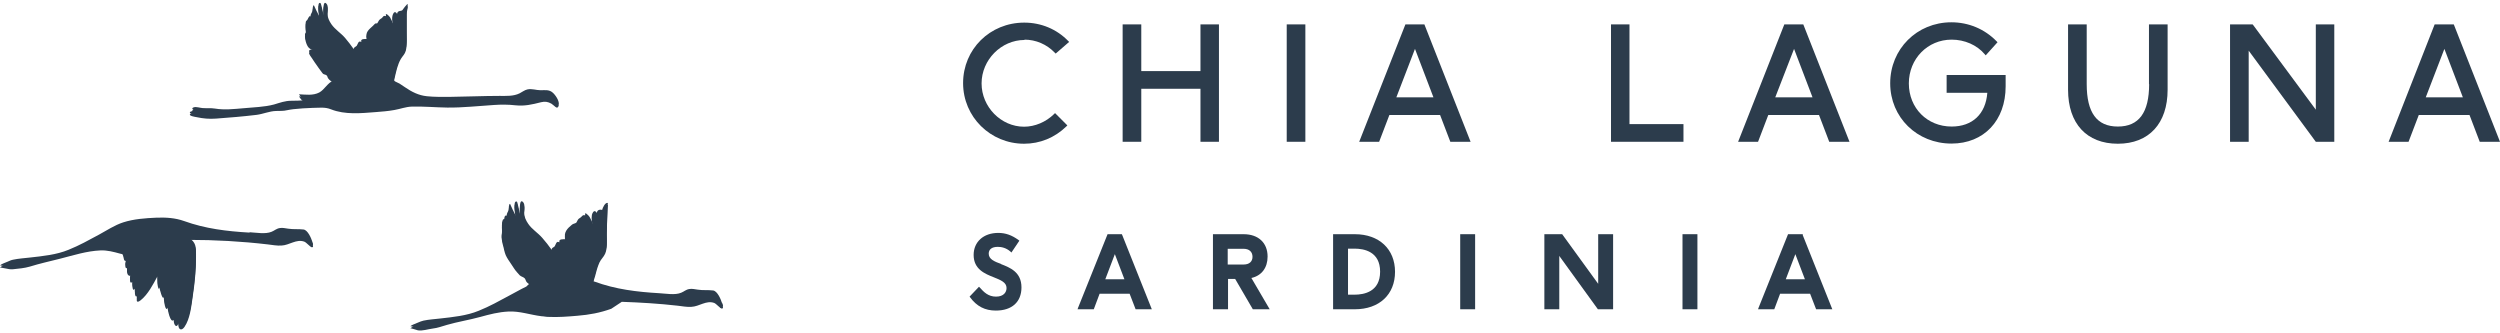 <svg xmlns="http://www.w3.org/2000/svg" width="240" height="32" viewBox="0 0 240 32" fill="none"><path d="M121.689 24.631C121.689 23.308 120.802 22.483 119.385 22.483H116.443V29.69H117.891V26.779H118.576L120.272 29.69H121.891L120.132 26.686C121.113 26.468 121.689 25.706 121.689 24.631ZM120.241 24.647C120.241 25.114 119.93 25.394 119.385 25.394H117.86V23.884H119.385C119.914 23.884 120.241 24.165 120.241 24.663V24.647Z" fill="#2C3C4C"></path><path d="M107.727 22.483H106.326L103.493 29.55L103.446 29.69H105.003L105.563 28.196H108.443L109.019 29.69H110.575L107.727 22.546L107.696 22.483H107.727ZM107.945 26.811H106.108L107.026 24.398L107.945 26.811Z" fill="#2C3C4C"></path><path d="M96.115 25.348C95.446 25.099 94.917 24.881 94.917 24.351C94.917 23.931 95.228 23.698 95.788 23.698C96.115 23.698 96.582 23.775 97.018 24.165L97.096 24.242L97.859 23.106L97.781 23.044C97.143 22.577 96.536 22.359 95.835 22.359C94.419 22.359 93.469 23.215 93.469 24.476C93.469 25.846 94.543 26.281 95.415 26.624C96.069 26.889 96.629 27.106 96.629 27.651C96.629 28.04 96.364 28.476 95.617 28.476C94.87 28.476 94.45 28.04 94.061 27.605L93.983 27.527L93.08 28.476L93.127 28.538C93.765 29.41 94.559 29.815 95.602 29.815C97.143 29.815 98.061 28.99 98.061 27.589C98.061 26.11 96.956 25.69 96.084 25.348H96.115Z" fill="#2C3C4C"></path><path d="M153.426 27.247L150.002 22.53L149.971 22.483H148.259V29.69H149.691V24.569L153.364 29.643L153.395 29.69H154.858V22.483H153.426V27.247Z" fill="#2C3C4C"></path><path d="M173.085 22.546L173.054 22.483H171.653L168.82 29.55L168.773 29.69H170.33L170.89 28.196H173.77L174.346 29.69H175.902L173.054 22.546H173.085ZM173.272 26.811H171.435L172.353 24.398L173.272 26.811Z" fill="#2C3C4C"></path><path d="M162.952 22.483H161.52V29.69H162.952V22.483Z" fill="#2C3C4C"></path><path d="M130.063 22.483H127.977V29.69H130.063C132.413 29.69 133.923 28.274 133.923 26.095C133.923 23.916 132.398 22.483 130.063 22.483ZM132.491 26.079C132.491 28.009 130.95 28.289 130.032 28.289H129.409V23.869H130.032C130.95 23.869 132.491 24.149 132.491 26.079Z" fill="#2C3C4C"></path><path d="M141.612 22.483H140.18V29.69H141.612V22.483Z" fill="#2C3C4C"></path><path d="M98.341 3.805C99.446 3.805 100.489 4.257 101.252 5.051L101.345 5.144L102.637 4.023L102.544 3.93C101.439 2.794 99.944 2.171 98.326 2.171C95.041 2.171 92.457 4.724 92.457 7.977C92.457 11.23 95.088 13.798 98.31 13.798C99.835 13.798 101.252 13.222 102.373 12.133L102.466 12.039L101.283 10.856L101.19 10.95C100.411 11.713 99.353 12.164 98.31 12.164C96.1 12.164 94.232 10.265 94.232 8.008C94.232 5.751 96.115 3.837 98.357 3.837L98.341 3.805Z" fill="#2C3C4C"></path><path d="M115.245 6.825H109.563V2.342H107.773V13.611H109.563V8.522H115.245V13.611H117.019V2.342H115.245V6.825Z" fill="#2C3C4C"></path><path d="M125.315 2.342H123.525V13.611H125.315V2.342Z" fill="#2C3C4C"></path><path d="M134.919 2.342L130.483 13.611H132.398L133.379 11.043H138.25L139.231 13.611H141.177L136.741 2.342H134.888H134.919ZM137.612 9.347H134.048L135.838 4.693L137.612 9.347Z" fill="#2C3C4C"></path><path d="M156.43 2.342H154.656V13.611H161.613V11.915H156.43V2.342Z" fill="#2C3C4C"></path><path d="M171.295 2.342L166.859 13.611H168.773L169.754 11.043H174.626L175.607 13.611H177.552L173.116 2.342H171.264H171.295ZM173.988 9.347H170.423L172.229 4.693L174.003 9.347H173.988Z" fill="#2C3C4C"></path><path d="M186.876 8.911H190.783C190.627 10.95 189.351 12.148 187.358 12.148C185.008 12.148 183.249 10.374 183.249 8.008C183.249 5.642 185.055 3.805 187.358 3.805C188.603 3.805 189.786 4.319 190.534 5.206L190.627 5.315L191.763 4.054L191.67 3.961C190.518 2.778 188.977 2.14 187.327 2.14C184.027 2.14 181.459 4.708 181.459 7.992C181.459 11.277 184.043 13.783 187.343 13.783C190.456 13.783 192.541 11.572 192.541 8.288V7.199H186.876V8.895V8.911Z" fill="#2C3C4C"></path><path d="M206.317 8.07C206.317 10.81 205.336 12.148 203.313 12.148C201.289 12.148 200.324 10.81 200.324 8.07V2.342H198.534V8.615C198.534 11.868 200.324 13.798 203.313 13.798C206.301 13.798 208.091 11.852 208.091 8.615V2.342H206.301V8.086L206.317 8.07Z" fill="#2C3C4C"></path><path d="M222.318 10.53L216.294 2.389L216.248 2.342H214.084V13.611H215.874V4.864L222.271 13.549L222.318 13.611H224.092V2.342H222.318V10.53Z" fill="#2C3C4C"></path><path d="M235.579 2.342H233.727L229.307 13.611H231.221L232.202 11.043H237.074L238.054 13.611H240L235.564 2.342H235.579ZM236.436 9.347H232.871L234.661 4.693L236.436 9.347Z" fill="#2C3C4C"></path><path d="M53.622 10.016C53.731 9.689 53.279 9.066 53.046 8.88C52.704 8.584 52.315 8.662 51.894 8.662C51.474 8.662 51.054 8.49 50.633 8.584C50.353 8.646 50.135 8.833 49.886 8.957C49.295 9.253 48.594 9.206 47.956 9.206C46.353 9.206 44.765 9.284 43.162 9.3C42.431 9.3 41.699 9.315 40.983 9.238C40.189 9.16 39.52 8.817 38.866 8.366C38.695 8.257 38.524 8.132 38.352 8.023C38.259 7.961 37.917 7.837 37.854 7.759C37.776 7.634 37.854 7.463 37.886 7.292C38.026 6.685 38.166 5.984 38.492 5.44C38.664 5.159 38.866 5.004 38.959 4.661C39.084 4.132 39.037 3.556 39.037 3.011C39.037 2.404 39.037 1.782 39.037 1.175C39.037 0.941 39.146 0.63 39.146 0.428C39.146 0.225 38.586 1.035 38.633 0.972C38.508 1.097 38.166 0.972 38.119 1.33C37.932 1.035 37.792 1.19 37.714 1.393C37.59 1.673 37.714 2.155 37.808 2.42C37.699 2.171 37.59 1.922 37.45 1.673C37.372 1.548 36.936 1.097 37.06 1.548C36.78 1.471 36.812 1.595 36.656 1.735C36.625 1.751 36.485 1.844 36.438 1.891C36.344 1.984 36.267 2.187 36.22 2.233C36.173 2.264 36.064 2.233 36.018 2.264C35.909 2.342 35.909 2.389 35.815 2.467C35.442 2.825 35.006 3.089 35.239 3.743C35.037 3.743 34.554 3.696 34.695 4.039C34.399 3.836 34.352 4.257 34.243 4.397C34.165 4.49 33.932 4.537 33.963 4.724C33.699 4.35 33.418 3.977 33.123 3.634C32.718 3.167 32.173 2.84 31.815 2.327C31.613 2.031 31.442 1.688 31.426 1.315C31.426 1.05 31.55 0.583 31.348 0.365C30.959 -0.102 31.037 1.346 31.068 1.471C31.006 1.299 30.85 0.334 30.757 0.288C30.383 0.132 30.648 1.548 30.679 1.611C30.601 1.502 30.119 0.505 30.134 0.505C29.994 0.505 30.025 0.988 29.994 1.066C29.947 1.221 29.792 1.377 29.807 1.579C29.651 1.502 29.698 1.626 29.605 1.704C29.605 1.704 29.511 1.906 29.511 1.891C29.496 1.937 29.402 1.984 29.371 2.046C29.325 2.187 29.34 2.467 29.34 2.638C29.34 2.762 29.387 2.949 29.371 3.074C29.371 3.152 29.278 3.198 29.278 3.292C29.278 3.572 29.387 3.992 29.527 4.226C29.761 4.646 30.274 4.646 30.726 4.724C30.492 4.724 29.714 4.646 29.667 4.895C29.651 4.973 29.885 5.315 29.963 5.409C30.119 5.642 30.259 5.875 30.43 6.093C30.539 6.233 30.632 6.405 30.741 6.529C30.819 6.623 30.943 6.825 31.021 6.887C31.099 6.949 31.286 6.965 31.348 7.027C31.457 7.136 31.426 7.214 31.504 7.323C31.628 7.494 31.815 7.619 31.986 7.743C31.442 7.961 31.161 8.599 30.648 8.88C30.041 9.191 29.356 9.082 28.702 9.051C28.842 9.269 29.013 9.502 29.247 9.627C28.826 9.658 28.406 9.673 27.971 9.673C27.363 9.673 26.881 9.86 26.305 10.031C25.371 10.28 24.344 10.296 23.394 10.389C22.46 10.467 21.558 10.576 20.624 10.421C20.235 10.358 19.845 10.405 19.441 10.374C19.223 10.358 18.834 10.234 18.631 10.296C18.336 10.374 18.46 10.53 18.756 10.623C18.663 10.623 18.273 10.67 18.227 10.778C18.164 10.934 18.771 11.028 18.865 11.043C19.519 11.183 20.079 11.23 20.733 11.183C22.04 11.09 23.332 10.981 24.624 10.825C25.247 10.747 25.869 10.467 26.492 10.452C26.896 10.436 27.192 10.467 27.581 10.374C27.768 10.327 27.955 10.312 28.157 10.28C28.764 10.218 29.371 10.171 29.978 10.156C30.616 10.156 31.177 10.047 31.784 10.296C33.123 10.825 34.663 10.67 36.049 10.561C36.656 10.514 37.263 10.467 37.854 10.358C38.415 10.265 38.959 10.047 39.535 10.031C40.672 10 41.808 10.109 42.944 10.125C44.454 10.14 45.917 9.969 47.427 9.876C48.112 9.829 48.797 9.829 49.482 9.907C50.369 10 51.085 9.829 51.941 9.611C52.314 9.518 52.61 9.564 52.937 9.751C53.17 9.891 53.497 10.327 53.575 10.031" fill="#2C3C4C"></path><path d="M69.296 29.052C69.203 28.725 68.86 27.931 68.456 27.885C67.973 27.822 67.475 27.885 66.993 27.807C66.712 27.776 66.463 27.698 66.183 27.745C65.856 27.791 65.669 27.994 65.389 28.103C64.798 28.352 63.911 28.18 63.304 28.149C61.156 28.025 59.085 27.776 57.062 27.029C57.031 27.029 57 27.029 56.953 27.013C56.953 26.811 57.093 26.453 57.124 26.328C57.233 25.877 57.358 25.425 57.544 25.005C57.685 24.694 57.949 24.476 58.089 24.165C58.323 23.635 58.245 22.935 58.245 22.375C58.245 22.203 58.323 19.48 58.354 19.48C58.089 19.402 57.84 19.978 57.809 20.149C57.576 20.087 57.327 20.149 57.295 20.445C57.109 20.133 56.953 20.289 56.86 20.507C56.735 20.802 56.86 21.301 56.969 21.581C56.86 21.316 56.735 21.067 56.595 20.818C56.517 20.694 56.05 20.211 56.19 20.678C55.926 20.6 55.91 20.74 55.755 20.865C55.723 20.896 55.583 20.974 55.537 21.02C55.443 21.114 55.365 21.347 55.319 21.378C55.225 21.456 55.023 21.472 54.914 21.565C54.494 21.908 54.058 22.312 54.291 22.966C54.073 22.966 53.575 22.919 53.715 23.277C53.404 23.059 53.357 23.495 53.248 23.651C53.171 23.744 52.922 23.791 52.968 23.993C52.688 23.589 52.377 23.2 52.05 22.826C51.63 22.343 51.069 22.017 50.711 21.487C50.493 21.176 50.322 20.802 50.307 20.413C50.307 20.149 50.431 19.666 50.229 19.417C49.809 18.935 49.902 20.413 49.933 20.585C49.871 20.413 49.684 19.386 49.622 19.355C49.186 19.184 49.497 20.663 49.528 20.725C49.435 20.6 48.953 19.573 48.968 19.573C48.812 19.573 48.859 20.071 48.828 20.164C48.781 20.32 48.626 20.491 48.641 20.709C48.532 20.647 48.517 20.709 48.454 20.787C48.408 20.849 48.439 20.958 48.408 21.02C48.408 21.052 48.299 21.036 48.283 21.083C48.112 21.456 48.221 21.861 48.19 22.281C48.19 22.484 48.127 22.546 48.174 22.779C48.205 22.919 48.205 23.075 48.252 23.215C48.361 23.542 48.408 23.962 48.548 24.289C48.672 24.569 48.89 24.881 49.061 25.13C49.233 25.379 49.419 25.706 49.622 25.924C49.7 26.017 49.809 26.141 49.886 26.219C50.026 26.359 50.229 26.375 50.369 26.515C50.447 26.593 50.478 26.78 50.556 26.873C50.665 26.997 50.82 27.091 50.945 27.184C50.774 27.247 50.649 27.387 50.525 27.511C49.964 27.776 49.419 28.103 48.875 28.383C47.925 28.896 46.976 29.426 45.964 29.83C44.797 30.313 43.489 30.437 42.244 30.578C41.715 30.64 41.17 30.671 40.656 30.78C40.469 30.826 40.298 30.889 40.127 30.967C39.909 31.076 39.551 31.169 39.38 31.325C39.442 31.278 40.018 31.496 40.127 31.511C40.594 31.574 41.061 31.402 41.528 31.34C42.041 31.278 42.384 31.138 42.867 30.998C43.941 30.686 45.046 30.515 46.12 30.22C47.022 29.97 47.863 29.753 48.797 29.706C49.886 29.644 50.929 30.033 52.003 30.157C52.097 30.157 52.19 30.173 52.299 30.188C52.377 30.188 52.455 30.22 52.548 30.22C52.579 30.22 52.61 30.22 52.641 30.22C53.575 30.266 54.525 30.188 55.428 30.11C56.579 30.017 57.591 29.83 58.681 29.441L59.693 28.772C61.483 28.834 63.273 28.943 65.062 29.145C65.483 29.192 65.934 29.286 66.37 29.254C67.133 29.223 67.802 28.601 68.565 28.881C68.767 28.959 69.125 29.395 69.265 29.41C69.483 29.441 69.39 29.254 69.327 29.083" fill="#2C3C4C"></path><path d="M23.924 22.328C21.776 22.203 19.706 21.954 17.682 21.223C16.81 20.912 15.939 20.865 15.02 20.896C13.962 20.943 12.841 21.02 11.83 21.347C11.005 21.612 10.242 22.126 9.495 22.53C8.545 23.044 7.596 23.573 6.584 23.978C5.417 24.46 4.109 24.585 2.864 24.725C2.335 24.787 1.79 24.818 1.276 24.927C1.09 24.958 0.918 25.036 0.747 25.114C0.529 25.223 0.171 25.316 0 25.472C0 25.472 0.451 25.55 0.514 25.566C0.778 25.612 0.965 25.674 1.261 25.643C1.759 25.597 2.381 25.534 2.848 25.394C3.813 25.099 4.779 24.881 5.775 24.632C7.067 24.305 8.296 23.9 9.635 23.838C10.289 23.807 10.911 23.978 11.534 24.149C11.845 24.227 11.721 24.149 11.83 24.383C11.892 24.538 11.861 24.927 12.125 24.834C12.079 24.99 11.892 25.643 12.234 25.534C12.141 25.783 12.172 26.375 12.561 26.266C12.468 26.437 12.39 27.169 12.717 26.857C12.701 27.013 12.67 27.916 12.95 27.511C12.95 27.667 12.888 28.476 13.199 28.212C13.075 28.663 13.075 28.959 13.511 28.616C14.211 28.056 14.694 27.106 15.114 26.328C15.114 26.593 15.114 26.857 15.129 27.122C15.129 27.247 15.254 27.776 15.301 27.387C15.332 27.542 15.596 28.663 15.721 28.32C15.721 28.461 15.814 29.472 16.001 29.457C16.048 29.457 16.063 29.363 16.079 29.332C16.11 29.503 16.328 30.873 16.686 30.515C16.639 30.873 16.919 31.418 17.137 30.842C17.059 31.387 17.386 31.636 17.698 31.2C18.258 30.406 18.367 29.161 18.507 28.227C18.694 26.982 18.818 25.706 18.818 24.445C18.818 23.713 18.818 23.246 18.118 22.826C20.655 22.826 23.192 22.966 25.714 23.262C26.134 23.308 26.585 23.402 27.021 23.371C27.784 23.34 28.453 22.717 29.216 22.997C29.418 23.075 29.776 23.511 29.916 23.526C30.134 23.558 30.041 23.371 29.979 23.2C29.885 22.873 29.543 22.079 29.138 22.032C28.656 21.97 28.157 22.032 27.675 21.954C27.395 21.923 27.146 21.845 26.866 21.892C26.539 21.939 26.352 22.141 26.072 22.25C25.48 22.499 24.593 22.328 23.986 22.297" fill="#2C3C4C"></path><path d="M53.622 10.218C53.731 9.891 53.279 9.269 53.046 9.082C52.704 8.786 52.315 8.864 51.894 8.864C51.474 8.864 51.054 8.693 50.633 8.786C50.353 8.848 50.135 9.035 49.886 9.16C49.295 9.456 48.594 9.409 47.956 9.409C46.353 9.409 44.765 9.487 43.162 9.502C42.431 9.502 41.699 9.518 40.983 9.44C40.189 9.362 39.52 9.02 38.866 8.568C38.695 8.459 38.524 8.335 38.352 8.226C38.259 8.164 37.917 8.039 37.854 7.961C37.776 7.837 37.854 7.666 37.886 7.494C38.026 6.887 38.166 6.187 38.492 5.642C38.664 5.362 38.866 5.206 38.959 4.864C39.084 4.335 39.037 3.759 39.037 3.214C39.037 2.607 39.037 1.984 39.037 1.377C39.037 1.144 39.146 0.832 39.146 0.63C39.146 0.428 38.586 1.237 38.633 1.175C38.508 1.299 38.166 1.175 38.119 1.533C37.932 1.237 37.792 1.393 37.714 1.595C37.59 1.875 37.714 2.358 37.808 2.622C37.699 2.373 37.59 2.124 37.45 1.875C37.372 1.751 36.936 1.299 37.06 1.751C36.78 1.673 36.812 1.797 36.656 1.938C36.625 1.953 36.485 2.046 36.438 2.093C36.344 2.187 36.267 2.389 36.22 2.436C36.173 2.467 36.064 2.436 36.018 2.467C35.909 2.545 35.909 2.591 35.815 2.669C35.442 3.027 35.006 3.292 35.239 3.945C35.037 3.945 34.554 3.899 34.695 4.241C34.399 4.039 34.352 4.459 34.243 4.599C34.165 4.693 33.932 4.739 33.963 4.926C33.699 4.552 33.418 4.179 33.123 3.836C32.718 3.37 32.173 3.043 31.815 2.529C31.613 2.233 31.442 1.891 31.426 1.517C31.426 1.253 31.55 0.786 31.348 0.568C30.959 0.101 31.037 1.548 31.068 1.673C31.006 1.502 30.85 0.537 30.757 0.49C30.383 0.334 30.648 1.751 30.679 1.813C30.601 1.704 30.119 0.708 30.134 0.708C29.994 0.708 30.025 1.19 29.994 1.268C29.947 1.424 29.792 1.58 29.807 1.782C29.651 1.704 29.698 1.829 29.605 1.906C29.605 1.906 29.511 2.109 29.511 2.093C29.496 2.14 29.402 2.187 29.371 2.249C29.325 2.389 29.34 2.669 29.34 2.84C29.34 2.965 29.387 3.152 29.371 3.276C29.371 3.354 29.278 3.401 29.278 3.494C29.278 3.774 29.387 4.194 29.527 4.428C29.761 4.848 30.274 4.848 30.726 4.926C30.492 4.926 29.714 4.848 29.667 5.097C29.651 5.175 29.885 5.518 29.963 5.611C30.119 5.844 30.259 6.078 30.43 6.296C30.539 6.436 30.632 6.607 30.741 6.732C30.819 6.825 30.943 7.027 31.021 7.09C31.099 7.152 31.286 7.167 31.348 7.23C31.457 7.339 31.426 7.416 31.504 7.525C31.628 7.697 31.815 7.821 31.986 7.946C31.442 8.164 31.161 8.802 30.648 9.082C30.041 9.393 29.356 9.284 28.702 9.253C28.842 9.471 29.013 9.705 29.247 9.829C28.826 9.86 28.406 9.876 27.971 9.876C27.363 9.876 26.881 10.063 26.305 10.234C25.371 10.483 24.344 10.498 23.394 10.592C22.46 10.67 21.558 10.779 20.624 10.623C20.235 10.561 19.845 10.607 19.441 10.576C19.223 10.561 18.834 10.436 18.631 10.498C18.336 10.576 18.46 10.732 18.756 10.825C18.663 10.825 18.273 10.872 18.227 10.981C18.164 11.137 18.771 11.23 18.865 11.245C19.519 11.386 20.079 11.432 20.733 11.386C22.04 11.292 23.332 11.183 24.624 11.028C25.247 10.95 25.869 10.67 26.492 10.654C26.896 10.639 27.192 10.67 27.581 10.576C27.768 10.53 27.955 10.514 28.157 10.483C28.764 10.421 29.371 10.374 29.978 10.358C30.616 10.358 31.177 10.249 31.784 10.498C33.123 11.028 34.663 10.872 36.049 10.763C36.656 10.716 37.263 10.67 37.854 10.561C38.415 10.467 38.959 10.249 39.535 10.234C40.672 10.203 41.808 10.312 42.944 10.327C44.454 10.343 45.917 10.171 47.427 10.078C48.112 10.031 48.797 10.031 49.482 10.109C50.369 10.203 51.085 10.031 51.941 9.814C52.314 9.72 52.61 9.767 52.937 9.954C53.17 10.094 53.497 10.53 53.575 10.234" fill="#2C3C4C"></path><path d="M69.296 29.254C69.203 28.927 68.86 28.134 68.456 28.087C67.973 28.025 67.475 28.087 66.993 28.009C66.712 27.978 66.463 27.9 66.183 27.947C65.856 27.994 65.669 28.196 65.389 28.305C64.798 28.554 63.911 28.383 63.304 28.352C61.156 28.227 59.085 27.978 57.062 27.231C57.031 27.231 57 27.231 56.953 27.215C56.953 27.013 57.093 26.655 57.124 26.53C57.233 26.079 57.358 25.628 57.544 25.207C57.685 24.896 57.949 24.678 58.089 24.367C58.323 23.838 58.245 23.137 58.245 22.577C58.245 22.406 58.323 19.682 58.354 19.682C58.089 19.604 57.84 20.18 57.809 20.351C57.576 20.289 57.327 20.351 57.295 20.647C57.109 20.335 56.953 20.491 56.86 20.709C56.735 21.005 56.86 21.503 56.969 21.783C56.86 21.518 56.735 21.269 56.595 21.02C56.517 20.896 56.05 20.413 56.19 20.88C55.926 20.802 55.91 20.942 55.755 21.067C55.723 21.098 55.583 21.176 55.537 21.223C55.443 21.316 55.365 21.55 55.319 21.581C55.225 21.659 55.023 21.674 54.914 21.767C54.494 22.11 54.058 22.515 54.291 23.168C54.073 23.168 53.575 23.122 53.715 23.48C53.404 23.262 53.357 23.698 53.248 23.853C53.171 23.947 52.922 23.993 52.968 24.196C52.688 23.791 52.377 23.402 52.05 23.028C51.63 22.546 51.069 22.219 50.711 21.69C50.493 21.378 50.322 21.005 50.307 20.616C50.307 20.351 50.431 19.869 50.229 19.619C49.809 19.137 49.902 20.616 49.933 20.787C49.871 20.616 49.684 19.588 49.622 19.557C49.186 19.386 49.497 20.865 49.528 20.927C49.435 20.802 48.953 19.775 48.968 19.775C48.812 19.775 48.859 20.273 48.828 20.367C48.781 20.522 48.626 20.694 48.641 20.911C48.532 20.849 48.517 20.911 48.454 20.989C48.408 21.052 48.439 21.16 48.408 21.223C48.408 21.254 48.299 21.238 48.283 21.285C48.112 21.659 48.221 22.063 48.19 22.483C48.19 22.686 48.127 22.748 48.174 22.982C48.205 23.122 48.205 23.277 48.252 23.417C48.361 23.744 48.408 24.165 48.548 24.491C48.672 24.772 48.89 25.083 49.061 25.332C49.233 25.581 49.419 25.908 49.622 26.126C49.7 26.219 49.809 26.344 49.886 26.422C50.026 26.562 50.229 26.577 50.369 26.717C50.447 26.795 50.478 26.982 50.556 27.075C50.665 27.2 50.82 27.293 50.945 27.387C50.774 27.449 50.649 27.589 50.525 27.713C49.964 27.978 49.419 28.305 48.875 28.585C47.925 29.099 46.976 29.628 45.964 30.033C44.797 30.515 43.489 30.64 42.244 30.78C41.715 30.842 41.17 30.873 40.656 30.982C40.469 31.029 40.298 31.091 40.127 31.169C39.909 31.278 39.551 31.371 39.38 31.527C39.442 31.48 40.018 31.698 40.127 31.714C40.594 31.776 41.061 31.605 41.528 31.543C42.041 31.48 42.384 31.34 42.867 31.2C43.941 30.889 45.046 30.718 46.12 30.422C47.022 30.173 47.863 29.955 48.797 29.908C49.886 29.846 50.929 30.235 52.003 30.36C52.097 30.36 52.19 30.375 52.299 30.391C52.377 30.391 52.455 30.422 52.548 30.422C52.579 30.422 52.61 30.422 52.641 30.422C53.575 30.468 54.525 30.391 55.428 30.313C56.579 30.219 57.591 30.033 58.681 29.643L59.693 28.974C61.483 29.037 63.273 29.145 65.062 29.348C65.483 29.395 65.934 29.488 66.37 29.457C67.133 29.426 67.802 28.803 68.565 29.083C68.767 29.161 69.125 29.597 69.265 29.612C69.483 29.643 69.39 29.457 69.327 29.285" fill="#2C3C4C"></path><path d="M23.924 22.53C21.776 22.406 19.706 22.157 17.682 21.425C16.81 21.114 15.939 21.067 15.02 21.098C13.962 21.145 12.841 21.223 11.83 21.55C11.005 21.814 10.242 22.328 9.495 22.733C8.545 23.246 7.596 23.776 6.584 24.18C5.417 24.663 4.109 24.787 2.864 24.927C2.335 24.99 1.79 25.021 1.276 25.13C1.09 25.161 0.918 25.239 0.747 25.317C0.529 25.425 0.171 25.519 0 25.674C0 25.674 0.451 25.752 0.514 25.768C0.778 25.815 0.965 25.877 1.261 25.846C1.759 25.799 2.381 25.737 2.848 25.597C3.813 25.301 4.779 25.083 5.775 24.834C7.067 24.507 8.296 24.102 9.635 24.04C10.289 24.009 10.911 24.18 11.534 24.351C11.845 24.429 11.721 24.351 11.83 24.585C11.892 24.741 11.861 25.13 12.125 25.036C12.079 25.192 11.892 25.846 12.234 25.737C12.141 25.986 12.172 26.577 12.561 26.468C12.468 26.64 12.39 27.371 12.717 27.06C12.701 27.215 12.67 28.118 12.95 27.713C12.95 27.869 12.888 28.679 13.199 28.414C13.075 28.865 13.075 29.161 13.511 28.819C14.211 28.258 14.694 27.309 15.114 26.531C15.114 26.795 15.114 27.06 15.129 27.324C15.129 27.449 15.254 27.978 15.301 27.589C15.332 27.745 15.596 28.865 15.721 28.523C15.721 28.663 15.814 29.675 16.001 29.659C16.048 29.659 16.063 29.566 16.079 29.535C16.11 29.706 16.328 31.076 16.686 30.718C16.639 31.076 16.919 31.62 17.137 31.044C17.059 31.589 17.386 31.838 17.698 31.402C18.258 30.609 18.367 29.363 18.507 28.43C18.694 27.184 18.818 25.908 18.818 24.647C18.818 23.916 18.818 23.449 18.118 23.028C20.655 23.028 23.192 23.169 25.714 23.464C26.134 23.511 26.585 23.604 27.021 23.573C27.784 23.542 28.453 22.919 29.216 23.2C29.418 23.277 29.776 23.713 29.916 23.729C30.134 23.76 30.041 23.573 29.979 23.402C29.885 23.075 29.543 22.281 29.138 22.235C28.656 22.172 28.157 22.235 27.675 22.157C27.395 22.126 27.146 22.048 26.866 22.095C26.539 22.141 26.352 22.343 26.072 22.453C25.48 22.701 24.593 22.53 23.986 22.499" fill="#2C3C4C"></path><path d="M29.792 22.919C29.792 22.919 30.103 23.604 29.947 23.744L29.589 23.075L29.807 22.919H29.792Z" fill="#2C3C4C"></path><path d="M69.343 29.208C69.343 29.208 69.405 29.503 69.343 29.566C69.281 29.628 69.141 29.519 69.141 29.519L69.343 29.208Z" fill="#2C3C4C"></path></svg>
